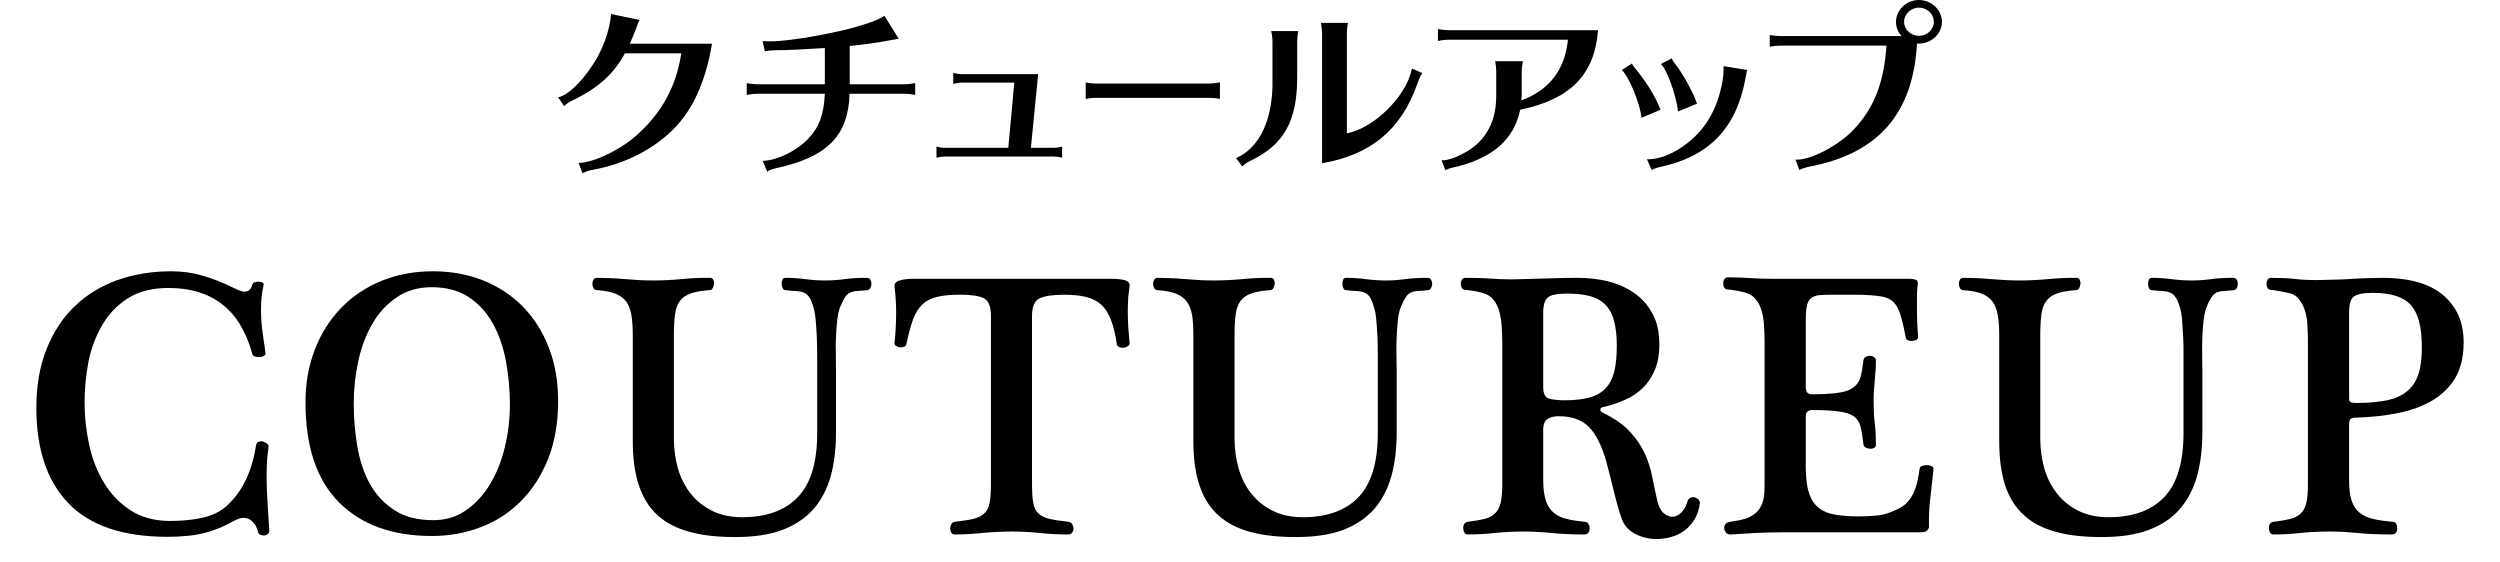 <?xml version="1.0" encoding="utf-8"?>
<!-- Generator: Adobe Illustrator 16.0.0, SVG Export Plug-In . SVG Version: 6.00 Build 0)  -->
<!DOCTYPE svg PUBLIC "-//W3C//DTD SVG 1.1//EN" "http://www.w3.org/Graphics/SVG/1.1/DTD/svg11.dtd">
<svg version="1.1" id="レイヤー_1" xmlns="http://www.w3.org/2000/svg" xmlns:xlink="http://www.w3.org/1999/xlink" x="0px"
	 y="0px" width="160px" height="36px" viewBox="0 0 160 36" enable-background="new 0 0 160 36" xml:space="preserve">
<g>
	<defs>
		<rect id="SVGID_1_" x="2.327" y="0" width="155.347" height="34.496"/>
	</defs>
	<clipPath id="SVGID_2_">
		<use xlink:href="#SVGID_1_"  overflow="visible"/>
	</clipPath>
	<path clip-path="url(#SVGID_2_)" fill="#000000" d="M10.939,17.362c0.72,0,1.391,0.093,1.993,0.27
		c0.619,0.177,1.218,0.411,1.82,0.696c0.167,0.09,0.337,0.161,0.494,0.232c0.154,0.068,0.283,0.106,0.392,0.106
		c0.263,0,0.43-0.148,0.509-0.456c0.014-0.065,0.068-0.111,0.16-0.146c0.088-0.036,0.177-0.044,0.263-0.036
		c0.093,0.012,0.168,0.028,0.228,0.056c0.067,0.041,0.09,0.081,0.075,0.149c-0.062,0.26-0.109,0.528-0.131,0.795
		c-0.028,0.274-0.036,0.554-0.036,0.849c0,0.449,0.032,0.898,0.092,1.345c0.067,0.452,0.133,0.917,0.198,1.408
		c0,0.054-0.041,0.107-0.112,0.155c-0.073,0.038-0.163,0.063-0.259,0.068c-0.11,0.01-0.213-0.005-0.308-0.038
		c-0.1-0.029-0.156-0.082-0.17-0.17c-0.399-1.442-1.051-2.509-1.957-3.191c-0.894-0.688-2.03-1.024-3.401-1.024
		c-1.062,0-1.929,0.224-2.629,0.674c-0.691,0.447-1.241,1.033-1.647,1.75c-0.409,0.718-0.701,1.503-0.865,2.366
		c-0.154,0.857-0.235,1.7-0.235,2.517c0,0.906,0.093,1.804,0.289,2.707c0.191,0.904,0.508,1.707,0.944,2.437
		c0.428,0.72,0.999,1.313,1.697,1.774c0.7,0.453,1.549,0.686,2.546,0.686c0.77,0,1.465-0.069,2.077-0.21
		c0.61-0.131,1.124-0.382,1.546-0.756c0.512-0.469,0.92-1.027,1.229-1.68c0.306-0.644,0.519-1.383,0.65-2.206
		c0.015-0.115,0.074-0.181,0.156-0.215c0.085-0.031,0.186-0.04,0.281-0.015c0.094,0.028,0.182,0.069,0.259,0.129
		c0.084,0.072,0.116,0.135,0.1,0.196c-0.043,0.319-0.078,0.642-0.1,0.958c-0.012,0.312-0.025,0.627-0.025,0.952
		c0,0.549,0.023,1.105,0.06,1.68c0.041,0.563,0.081,1.166,0.115,1.795c0,0.097-0.034,0.165-0.093,0.214
		c-0.069,0.048-0.148,0.072-0.234,0.089c-0.089,0.008-0.172-0.017-0.256-0.052c-0.084-0.037-0.126-0.101-0.139-0.181
		c-0.031-0.147-0.09-0.283-0.17-0.427c-0.085-0.137-0.186-0.241-0.315-0.336c-0.129-0.086-0.282-0.133-0.459-0.133
		c-0.162,0-0.346,0.061-0.552,0.174c-0.367,0.189-0.693,0.361-1.032,0.497c-0.328,0.13-0.662,0.242-0.997,0.319
		c-0.342,0.083-0.693,0.138-1.068,0.169c-0.367,0.038-0.768,0.054-1.202,0.054c-2.847,0-4.956-0.714-6.332-2.138
		c-1.375-1.424-2.061-3.461-2.061-6.115c0-1.421,0.213-2.665,0.651-3.754c0.427-1.085,1.025-2.005,1.794-2.74
		c0.761-0.739,1.679-1.298,2.728-1.679C8.552,17.558,9.694,17.362,10.939,17.362"/>
	<path clip-path="url(#SVGID_2_)" fill="#000000" d="M27.635,34.303c-2.526,0-4.501-0.714-5.934-2.149
		c-1.435-1.432-2.15-3.569-2.15-6.416c0-1.221,0.203-2.35,0.603-3.376c0.397-1.035,0.961-1.909,1.678-2.656
		c0.715-0.735,1.573-1.314,2.569-1.725c0.994-0.408,2.099-0.619,3.313-0.619c1.166,0,2.242,0.201,3.226,0.591
		c0.981,0.398,1.829,0.96,2.538,1.684c0.697,0.724,1.259,1.595,1.647,2.617c0.4,1.019,0.595,2.157,0.595,3.414
		c0,1.396-0.22,2.631-0.64,3.705c-0.433,1.065-1.008,1.973-1.745,2.703c-0.724,0.729-1.575,1.286-2.566,1.662
		C29.785,34.116,28.747,34.303,27.635,34.303 M27.733,33.291c0.792,0,1.484-0.21,2.085-0.631c0.606-0.413,1.111-0.965,1.529-1.646
		c0.42-0.688,0.741-1.472,0.954-2.37c0.222-0.89,0.332-1.816,0.332-2.787c0-0.928-0.089-1.851-0.254-2.743
		c-0.17-0.908-0.449-1.707-0.836-2.407c-0.383-0.698-0.897-1.264-1.542-1.688c-0.641-0.421-1.431-0.638-2.366-0.638
		c-0.864,0-1.614,0.217-2.251,0.649c-0.644,0.438-1.157,0.999-1.557,1.702c-0.403,0.695-0.709,1.497-0.9,2.394
		c-0.192,0.891-0.288,1.795-0.288,2.713c0,0.965,0.087,1.896,0.239,2.793c0.166,0.905,0.431,1.695,0.821,2.383
		c0.389,0.681,0.913,1.232,1.56,1.646C25.913,33.081,26.725,33.291,27.733,33.291"/>
	<path clip-path="url(#SVGID_2_)" fill="#000000" d="M53.503,27.693c0,1.041-0.115,1.98-0.345,2.817
		c-0.239,0.82-0.611,1.521-1.109,2.091c-0.514,0.569-1.176,1.011-1.993,1.32c-0.824,0.305-1.819,0.45-2.995,0.45
		c-1.128,0-2.106-0.101-2.927-0.332c-0.834-0.223-1.516-0.579-2.059-1.075c-0.538-0.485-0.928-1.124-1.187-1.9
		c-0.263-0.784-0.39-1.728-0.39-2.837v-6.759c0-0.505-0.028-0.927-0.086-1.277c-0.058-0.354-0.163-0.645-0.322-0.872
		c-0.163-0.224-0.399-0.394-0.694-0.521c-0.294-0.119-0.695-0.192-1.188-0.229c-0.098,0-0.176-0.037-0.224-0.134
		c-0.046-0.082-0.072-0.175-0.072-0.274c0-0.095,0.026-0.181,0.072-0.259c0.048-0.084,0.126-0.12,0.224-0.12
		c0.509,0,1.106,0.021,1.755,0.079c0.662,0.057,1.285,0.09,1.864,0.09c0.337,0,0.658-0.012,0.949-0.028
		c0.303-0.017,0.593-0.035,0.874-0.062c0.282-0.029,0.567-0.043,0.851-0.063c0.287-0.014,0.608-0.017,0.947-0.017
		c0.089,0,0.161,0.036,0.201,0.12c0.04,0.078,0.059,0.164,0.048,0.259c-0.008,0.1-0.036,0.192-0.082,0.274
		c-0.047,0.097-0.109,0.134-0.191,0.134c-0.502,0.036-0.903,0.102-1.207,0.209c-0.302,0.102-0.545,0.268-0.703,0.486
		c-0.165,0.208-0.267,0.498-0.31,0.856c-0.05,0.353-0.076,0.798-0.076,1.348v6.585c0,0.678,0.09,1.32,0.26,1.933
		c0.179,0.613,0.456,1.146,0.813,1.604c0.362,0.456,0.815,0.823,1.367,1.1c0.545,0.272,1.188,0.413,1.93,0.413
		c1.552,0,2.752-0.432,3.567-1.293c0.829-0.866,1.235-2.225,1.235-4.089V23.64v-0.936c0-0.397-0.012-0.777-0.025-1.154
		c-0.018-0.379-0.043-0.735-0.072-1.077c-0.033-0.353-0.086-0.628-0.144-0.813c-0.077-0.282-0.16-0.475-0.256-0.614
		c-0.086-0.14-0.201-0.248-0.327-0.301c-0.123-0.068-0.29-0.1-0.479-0.115c-0.2-0.007-0.437-0.024-0.731-0.061
		c-0.079,0-0.131-0.037-0.172-0.134c-0.043-0.082-0.069-0.175-0.069-0.274c0-0.095,0.019-0.181,0.05-0.259
		c0.036-0.084,0.096-0.12,0.191-0.12c0.393,0,0.799,0.021,1.237,0.079c0.434,0.057,0.877,0.09,1.328,0.09
		c0.411,0,0.832-0.033,1.25-0.09c0.42-0.058,0.892-0.079,1.401-0.079c0.093,0,0.164,0.036,0.222,0.12
		c0.04,0.078,0.067,0.164,0.067,0.259c0,0.1-0.027,0.192-0.067,0.274c-0.058,0.097-0.129,0.134-0.222,0.134
		c-0.292,0.036-0.512,0.054-0.691,0.061c-0.167,0.016-0.303,0.047-0.42,0.115c-0.111,0.053-0.213,0.161-0.306,0.301
		c-0.079,0.14-0.182,0.332-0.299,0.614c-0.08,0.186-0.136,0.461-0.179,0.793c-0.041,0.338-0.065,0.699-0.084,1.081
		c-0.021,0.375-0.021,0.755-0.008,1.146c0.008,0.378,0.008,0.719,0.008,1.01V27.693z"/>
	<path clip-path="url(#SVGID_2_)" fill="#000000" d="M66.049,30.924c0,0.533,0.022,0.953,0.078,1.25
		c0.043,0.294,0.154,0.523,0.328,0.683c0.168,0.163,0.402,0.273,0.705,0.35c0.309,0.07,0.715,0.134,1.232,0.188
		c0.098,0.013,0.169,0.066,0.229,0.151c0.052,0.089,0.083,0.186,0.083,0.275c0,0.101-0.031,0.188-0.083,0.268
		c-0.06,0.082-0.143,0.117-0.255,0.117c-0.648,0-1.258-0.031-1.849-0.097c-0.585-0.061-1.166-0.09-1.745-0.09
		c-0.614,0-1.242,0.029-1.89,0.09c-0.653,0.065-1.247,0.097-1.783,0.097c-0.09,0-0.163-0.035-0.215-0.117
		c-0.044-0.079-0.072-0.167-0.072-0.268c0-0.09,0.028-0.187,0.072-0.275c0.052-0.085,0.125-0.139,0.215-0.151
		c0.5-0.054,0.901-0.117,1.203-0.188c0.291-0.076,0.525-0.187,0.693-0.35c0.178-0.159,0.284-0.389,0.341-0.683
		c0.058-0.297,0.083-0.717,0.083-1.25V20.211c0-0.592-0.15-0.971-0.441-1.117c-0.303-0.155-0.808-0.233-1.514-0.233
		c-0.597,0-1.085,0.044-1.467,0.133c-0.389,0.092-0.71,0.247-0.951,0.479c-0.26,0.239-0.452,0.556-0.605,0.958
		c-0.151,0.403-0.292,0.928-0.427,1.572c-0.017,0.092-0.067,0.157-0.156,0.189c-0.091,0.033-0.177,0.046-0.258,0.038
		c-0.091-0.009-0.174-0.038-0.247-0.091c-0.078-0.045-0.107-0.101-0.107-0.165c0.065-0.596,0.1-1.206,0.107-1.823
		c0.008-0.62-0.033-1.236-0.107-1.845c0-0.177,0.107-0.294,0.332-0.355c0.225-0.064,0.474-0.107,0.749-0.107h12.906
		c0.308,0,0.56,0.04,0.767,0.088c0.194,0.058,0.297,0.172,0.297,0.35c-0.029,0.188-0.057,0.435-0.086,0.713
		c-0.017,0.282-0.033,0.589-0.033,0.934c0,0.332,0.016,0.682,0.033,1.033c0.029,0.352,0.057,0.694,0.086,1.014
		c0,0.064-0.041,0.132-0.119,0.179c-0.077,0.057-0.17,0.088-0.259,0.102c-0.098,0.007-0.191-0.008-0.28-0.038
		c-0.085-0.033-0.143-0.095-0.162-0.191c-0.093-0.646-0.227-1.171-0.385-1.58c-0.162-0.417-0.368-0.733-0.636-0.973
		c-0.27-0.231-0.592-0.387-0.984-0.479c-0.378-0.089-0.844-0.133-1.374-0.133c-0.718,0-1.241,0.078-1.564,0.233
		c-0.32,0.146-0.485,0.525-0.485,1.117V30.924z"/>
	<path clip-path="url(#SVGID_2_)" fill="#000000" d="M89.388,27.693c0,1.041-0.117,1.98-0.35,2.817
		c-0.239,0.82-0.608,1.521-1.11,2.091c-0.513,0.569-1.173,1.011-1.984,1.32c-0.828,0.305-1.824,0.45-3.004,0.45
		c-1.122,0-2.101-0.101-2.935-0.332c-0.827-0.223-1.51-0.579-2.046-1.075c-0.541-0.485-0.935-1.124-1.19-1.9
		c-0.268-0.784-0.393-1.728-0.393-2.837v-6.759c0-0.505-0.025-0.927-0.078-1.277c-0.058-0.354-0.172-0.645-0.331-0.872
		c-0.161-0.224-0.391-0.394-0.686-0.521c-0.296-0.119-0.704-0.192-1.192-0.229c-0.1,0-0.171-0.037-0.221-0.134
		c-0.047-0.082-0.07-0.175-0.07-0.274c0-0.095,0.023-0.181,0.07-0.259c0.05-0.084,0.121-0.12,0.221-0.12
		c0.509,0,1.102,0.021,1.754,0.079c0.658,0.057,1.289,0.09,1.863,0.09c0.339,0,0.652-0.012,0.948-0.028
		c0.302-0.017,0.589-0.035,0.875-0.062c0.278-0.029,0.569-0.043,0.856-0.063c0.296-0.014,0.606-0.017,0.939-0.017
		c0.096,0,0.171,0.036,0.21,0.12c0.033,0.078,0.058,0.164,0.049,0.259c-0.016,0.1-0.043,0.192-0.084,0.274
		c-0.049,0.097-0.117,0.134-0.206,0.134c-0.488,0.036-0.896,0.102-1.195,0.209c-0.314,0.102-0.542,0.268-0.703,0.486
		c-0.158,0.208-0.267,0.498-0.31,0.856c-0.051,0.353-0.075,0.798-0.075,1.348v6.585c0,0.678,0.089,1.32,0.264,1.933
		c0.176,0.613,0.444,1.146,0.808,1.604c0.364,0.456,0.813,0.823,1.368,1.1c0.542,0.272,1.192,0.413,1.925,0.413
		c1.56,0,2.756-0.432,3.578-1.293c0.818-0.866,1.226-2.225,1.226-4.089V23.64v-0.936c0-0.397-0.005-0.777-0.021-1.154
		c-0.025-0.379-0.041-0.735-0.076-1.077c-0.031-0.353-0.079-0.628-0.153-0.813c-0.076-0.282-0.156-0.475-0.237-0.614
		c-0.09-0.14-0.205-0.248-0.332-0.301c-0.124-0.068-0.289-0.1-0.479-0.115c-0.201-0.007-0.438-0.024-0.73-0.061
		c-0.075,0-0.136-0.037-0.179-0.134c-0.042-0.082-0.059-0.175-0.059-0.274c0-0.095,0.014-0.181,0.048-0.259
		c0.025-0.084,0.098-0.12,0.189-0.12c0.39,0,0.805,0.021,1.23,0.079c0.434,0.057,0.879,0.09,1.336,0.09
		c0.416,0,0.836-0.033,1.248-0.09c0.418-0.058,0.888-0.079,1.398-0.079c0.098,0,0.165,0.036,0.224,0.12
		c0.043,0.078,0.074,0.164,0.074,0.259c0,0.1-0.031,0.192-0.074,0.274c-0.059,0.097-0.126,0.134-0.224,0.134
		c-0.288,0.036-0.515,0.054-0.685,0.061c-0.176,0.016-0.311,0.047-0.428,0.115c-0.105,0.053-0.214,0.161-0.295,0.301
		c-0.085,0.14-0.19,0.332-0.304,0.614c-0.084,0.186-0.143,0.461-0.183,0.793c-0.034,0.338-0.064,0.699-0.08,1.081
		c-0.02,0.375-0.02,0.755-0.014,1.146c0.003,0.378,0.014,0.719,0.014,1.01V27.693z"/>
	<path clip-path="url(#SVGID_2_)" fill="#000000" d="M96.147,21.907c0-0.357-0.025-0.703-0.04-1.04
		c-0.022-0.343-0.081-0.656-0.153-0.939c-0.082-0.29-0.208-0.551-0.378-0.749c-0.17-0.208-0.4-0.354-0.691-0.434
		c-0.172-0.052-0.364-0.091-0.552-0.122c-0.197-0.029-0.379-0.057-0.554-0.072c-0.104,0-0.168-0.043-0.222-0.12
		c-0.046-0.081-0.07-0.17-0.07-0.27c0-0.096,0.024-0.182,0.07-0.259c0.054-0.084,0.117-0.12,0.222-0.12
		c0.547,0,1.04,0.012,1.468,0.036c0.434,0.038,0.938,0.063,1.521,0.063c0.963-0.024,1.774-0.049,2.407-0.066
		c0.633-0.027,1.241-0.032,1.822-0.032c0.637,0,1.276,0.067,1.905,0.221c0.629,0.158,1.177,0.398,1.678,0.742
		c0.492,0.334,0.881,0.777,1.177,1.327c0.303,0.542,0.441,1.2,0.441,1.973c0,0.612-0.086,1.142-0.276,1.596
		c-0.186,0.445-0.43,0.841-0.752,1.158c-0.328,0.32-0.703,0.585-1.153,0.779c-0.447,0.211-0.92,0.362-1.434,0.476
		c-0.112,0.028-0.162,0.09-0.162,0.167c0,0.07,0.05,0.129,0.162,0.193c0.754,0.372,1.337,0.776,1.748,1.232
		c0.415,0.447,0.723,0.916,0.944,1.396c0.217,0.486,0.376,0.979,0.47,1.488c0.1,0.506,0.204,1.004,0.314,1.482
		c0.08,0.371,0.213,0.643,0.398,0.812c0.183,0.167,0.375,0.247,0.571,0.247c0.19,0,0.373-0.077,0.552-0.244
		c0.174-0.154,0.314-0.4,0.415-0.72c0.026-0.129,0.092-0.212,0.196-0.255c0.09-0.039,0.18-0.043,0.269-0.024
		c0.086,0.024,0.172,0.078,0.245,0.145c0.066,0.074,0.094,0.157,0.083,0.234c-0.048,0.396-0.161,0.744-0.34,1.033
		c-0.177,0.29-0.387,0.529-0.64,0.714c-0.253,0.188-0.528,0.326-0.852,0.407c-0.309,0.093-0.62,0.134-0.922,0.134
		c-0.514,0-0.982-0.11-1.402-0.339c-0.416-0.222-0.698-0.545-0.843-0.959c-0.102-0.271-0.186-0.574-0.28-0.895
		c-0.087-0.324-0.174-0.649-0.251-0.979c-0.082-0.328-0.163-0.65-0.24-0.963c-0.083-0.31-0.156-0.593-0.219-0.832
		c-0.294-1.029-0.665-1.768-1.124-2.218c-0.459-0.451-1.092-0.673-1.917-0.673c-0.271,0-0.506,0.054-0.698,0.165
		c-0.186,0.116-0.294,0.337-0.294,0.676v3.253c0,0.554,0.065,0.989,0.17,1.315c0.117,0.337,0.284,0.592,0.513,0.777
		c0.222,0.181,0.498,0.316,0.836,0.392c0.322,0.081,0.711,0.138,1.142,0.178c0.096,0,0.17,0.037,0.229,0.125
		s0.077,0.189,0.077,0.303c0,0.1-0.019,0.188-0.077,0.267c-0.059,0.081-0.136,0.117-0.257,0.117c-0.8,0-1.508-0.031-2.123-0.097
		c-0.613-0.061-1.197-0.09-1.786-0.09c-0.609,0-1.211,0.029-1.81,0.09c-0.595,0.065-1.176,0.097-1.739,0.097
		c-0.093,0-0.162-0.036-0.215-0.117c-0.052-0.079-0.067-0.167-0.077-0.267c-0.015-0.091,0.01-0.188,0.051-0.277
		c0.054-0.085,0.133-0.137,0.241-0.15c0.455-0.054,0.825-0.123,1.119-0.196c0.287-0.084,0.502-0.206,0.667-0.391
		c0.163-0.18,0.27-0.409,0.334-0.699c0.055-0.291,0.086-0.673,0.086-1.159V21.907z M98.767,24.771c0,0.425,0.118,0.662,0.357,0.737
		c0.229,0.069,0.58,0.11,1.044,0.11c0.629,0,1.162-0.063,1.585-0.186c0.43-0.119,0.764-0.318,1.021-0.6
		c0.261-0.284,0.445-0.646,0.547-1.086c0.102-0.441,0.154-0.983,0.154-1.626c0-0.614-0.059-1.13-0.17-1.562
		c-0.108-0.423-0.287-0.769-0.543-1.031c-0.246-0.265-0.575-0.456-0.972-0.568c-0.407-0.112-0.901-0.169-1.476-0.169
		c-0.628,0-1.04,0.079-1.246,0.238c-0.194,0.158-0.303,0.492-0.303,0.985V24.771z"/>
	<path clip-path="url(#SVGID_2_)" fill="#000000" d="M122.219,17.843c0.139,0,0.259,0.018,0.383,0.06
		c0.113,0.024,0.162,0.154,0.129,0.379c-0.027,0.176-0.046,0.384-0.046,0.603v0.677c0,0.728,0.022,1.399,0.077,2.027
		c0,0.067-0.047,0.11-0.111,0.155c-0.071,0.041-0.16,0.066-0.257,0.072c-0.098,0.014-0.19-0.006-0.28-0.033
		c-0.086-0.034-0.139-0.096-0.151-0.194c-0.116-0.628-0.229-1.115-0.344-1.468c-0.106-0.359-0.27-0.632-0.464-0.812
		c-0.198-0.187-0.477-0.3-0.818-0.348c-0.346-0.048-0.803-0.088-1.367-0.1h-1.438c-0.434,0-0.767,0.009-1.013,0.022
		c-0.256,0.015-0.448,0.079-0.59,0.184c-0.143,0.109-0.235,0.267-0.287,0.493c-0.053,0.224-0.073,0.54-0.073,0.939v4.226
		c0,0.224,0.039,0.363,0.125,0.422c0.072,0.057,0.155,0.087,0.235,0.087c0.743,0,1.319-0.034,1.747-0.1
		c0.428-0.06,0.751-0.184,0.963-0.351c0.219-0.168,0.364-0.391,0.435-0.662c0.078-0.273,0.133-0.629,0.187-1.064
		c0.012-0.094,0.066-0.166,0.141-0.209c0.081-0.052,0.169-0.079,0.275-0.079c0.089,0,0.17,0.027,0.256,0.079
		c0.083,0.043,0.124,0.115,0.124,0.209c0,0.262-0.007,0.49-0.022,0.689c-0.019,0.196-0.036,0.406-0.052,0.601
		c-0.022,0.201-0.025,0.418-0.05,0.629c-0.012,0.219-0.022,0.472-0.022,0.761c0,0.481,0.022,0.923,0.072,1.315
		c0.052,0.395,0.074,0.869,0.074,1.437c0,0.081-0.041,0.142-0.124,0.183c-0.086,0.038-0.167,0.057-0.256,0.041
		c-0.106-0.003-0.194-0.027-0.275-0.068c-0.074-0.038-0.129-0.106-0.141-0.201c-0.054-0.47-0.108-0.848-0.187-1.133
		c-0.07-0.294-0.216-0.513-0.435-0.668c-0.212-0.154-0.535-0.252-0.963-0.311c-0.428-0.057-1.004-0.091-1.747-0.091
		c-0.08,0-0.163,0.034-0.235,0.091c-0.086,0.059-0.125,0.166-0.125,0.349v3.16c0,0.515,0.039,0.954,0.104,1.317
		c0.074,0.355,0.183,0.655,0.323,0.889c0.151,0.239,0.33,0.421,0.538,0.554c0.203,0.138,0.456,0.24,0.737,0.301
		c0.226,0.05,0.481,0.09,0.774,0.109c0.274,0.024,0.562,0.04,0.87,0.04c0.392,0,0.76-0.016,1.099-0.048
		c0.324-0.029,0.59-0.077,0.769-0.146c0.313-0.108,0.593-0.233,0.83-0.359c0.232-0.127,0.427-0.299,0.59-0.512
		c0.158-0.203,0.296-0.472,0.398-0.784c0.105-0.307,0.188-0.707,0.25-1.193c0.019-0.095,0.073-0.158,0.166-0.19
		c0.099-0.038,0.21-0.05,0.318-0.05s0.21,0.028,0.308,0.073c0.085,0.05,0.115,0.11,0.1,0.194c-0.08,0.673-0.151,1.311-0.209,1.895
		c-0.069,0.589-0.093,1.184-0.078,1.801c0,0.043-0.027,0.109-0.101,0.196c-0.063,0.092-0.214,0.139-0.454,0.139h-8.759
		c-0.611,0-1.21,0.014-1.8,0.043c-0.59,0.033-1.111,0.065-1.584,0.097c-0.117,0-0.222-0.031-0.28-0.104
		c-0.068-0.07-0.108-0.162-0.127-0.269c-0.016-0.102,0.016-0.199,0.077-0.288c0.059-0.085,0.163-0.138,0.312-0.151
		c0.383-0.054,0.717-0.123,0.988-0.207c0.271-0.094,0.493-0.222,0.68-0.392c0.173-0.169,0.308-0.382,0.396-0.642
		c0.09-0.247,0.128-0.579,0.128-0.986v-9.292c0-0.354-0.008-0.699-0.035-1.033c-0.021-0.342-0.07-0.651-0.151-0.945
		c-0.077-0.287-0.206-0.535-0.38-0.748c-0.172-0.21-0.4-0.351-0.689-0.428c-0.175-0.054-0.359-0.094-0.554-0.124
		c-0.19-0.031-0.376-0.061-0.547-0.074c-0.098,0-0.175-0.032-0.225-0.122c-0.047-0.081-0.067-0.167-0.067-0.266
		c0-0.093,0.021-0.185,0.067-0.256c0.05-0.086,0.127-0.131,0.225-0.131c0.54,0,1.037,0.021,1.464,0.05
		c0.441,0.031,0.943,0.045,1.521,0.045H122.219z"/>
	<path clip-path="url(#SVGID_2_)" fill="#000000" d="M140.95,27.693c0,1.041-0.117,1.98-0.35,2.817
		c-0.237,0.82-0.611,1.521-1.113,2.091c-0.497,0.569-1.161,1.011-1.988,1.32c-0.814,0.305-1.819,0.45-2.985,0.45
		c-1.134,0-2.112-0.101-2.935-0.332c-0.835-0.223-1.525-0.579-2.054-1.075c-0.544-0.485-0.936-1.124-1.195-1.9
		c-0.253-0.784-0.38-1.728-0.38-2.837v-6.759c0-0.505-0.027-0.927-0.09-1.277c-0.055-0.354-0.168-0.645-0.326-0.872
		c-0.16-0.224-0.389-0.394-0.685-0.521c-0.303-0.119-0.701-0.192-1.198-0.229c-0.09,0-0.17-0.037-0.219-0.134
		c-0.037-0.082-0.065-0.175-0.065-0.274c0-0.095,0.028-0.181,0.065-0.259c0.049-0.084,0.129-0.12,0.219-0.12
		c0.516,0,1.108,0.021,1.766,0.079c0.66,0.057,1.274,0.09,1.849,0.09c0.342,0,0.66-0.012,0.963-0.028
		c0.294-0.017,0.582-0.035,0.869-0.062c0.279-0.029,0.566-0.043,0.852-0.063c0.289-0.014,0.612-0.017,0.937-0.017
		c0.103,0,0.173,0.036,0.21,0.12c0.04,0.078,0.059,0.164,0.052,0.259c-0.012,0.1-0.043,0.192-0.077,0.274
		c-0.063,0.097-0.126,0.134-0.21,0.134c-0.493,0.036-0.897,0.102-1.196,0.209c-0.307,0.102-0.54,0.268-0.701,0.486
		c-0.159,0.208-0.272,0.498-0.315,0.856c-0.046,0.353-0.073,0.798-0.073,1.348v6.585c0,0.678,0.089,1.32,0.261,1.933
		c0.178,0.613,0.452,1.146,0.817,1.604c0.357,0.456,0.811,0.823,1.354,1.1c0.552,0.272,1.201,0.413,1.938,0.413
		c1.564,0,2.749-0.432,3.568-1.293c0.823-0.866,1.23-2.225,1.23-4.089V23.64v-0.936c0-0.397,0-0.777-0.023-1.154
		c-0.02-0.379-0.044-0.735-0.069-1.077c-0.027-0.353-0.086-0.628-0.145-0.813c-0.081-0.282-0.17-0.475-0.256-0.614
		c-0.09-0.14-0.202-0.248-0.33-0.301c-0.124-0.068-0.287-0.1-0.479-0.115c-0.186-0.007-0.438-0.024-0.729-0.061
		c-0.073,0-0.144-0.037-0.178-0.134c-0.043-0.082-0.059-0.175-0.059-0.274c0-0.095,0.016-0.181,0.052-0.259
		c0.037-0.084,0.1-0.12,0.185-0.12c0.393,0,0.801,0.021,1.235,0.079c0.435,0.057,0.88,0.09,1.327,0.09
		c0.416,0,0.828-0.033,1.259-0.09c0.418-0.058,0.88-0.079,1.393-0.079c0.102,0,0.175,0.036,0.225,0.12
		c0.047,0.078,0.067,0.164,0.067,0.259c0,0.1-0.021,0.192-0.067,0.274c-0.05,0.097-0.123,0.134-0.225,0.134
		c-0.288,0.036-0.513,0.054-0.683,0.061c-0.172,0.016-0.308,0.047-0.423,0.115c-0.105,0.053-0.214,0.161-0.3,0.301
		c-0.091,0.14-0.194,0.332-0.299,0.614c-0.088,0.186-0.145,0.461-0.183,0.793c-0.046,0.338-0.073,0.699-0.089,1.081
		c-0.012,0.375-0.019,0.755-0.012,1.146c0.003,0.378,0.012,0.719,0.012,1.01V27.693z"/>
	<path clip-path="url(#SVGID_2_)" fill="#000000" d="M150.344,30.732c0,0.554,0.05,0.989,0.163,1.315
		c0.11,0.337,0.285,0.592,0.524,0.777c0.229,0.181,0.518,0.316,0.865,0.392c0.349,0.081,0.749,0.137,1.222,0.177
		c0.102,0,0.191,0.038,0.241,0.125c0.043,0.089,0.067,0.19,0.067,0.304c0,0.1-0.024,0.188-0.083,0.267
		c-0.059,0.082-0.145,0.117-0.256,0.117c-0.858,0-1.611-0.031-2.229-0.097c-0.617-0.061-1.219-0.091-1.797-0.091
		c-0.61,0-1.223,0.03-1.813,0.091c-0.602,0.065-1.178,0.097-1.747,0.097c-0.093,0-0.158-0.035-0.213-0.117
		c-0.047-0.079-0.078-0.167-0.078-0.267c-0.012-0.091,0.007-0.188,0.056-0.276c0.05-0.085,0.131-0.138,0.235-0.152
		c0.455-0.053,0.836-0.123,1.119-0.195c0.287-0.084,0.516-0.206,0.674-0.391c0.169-0.179,0.277-0.409,0.327-0.699
		c0.059-0.291,0.086-0.674,0.086-1.159v-8.996c0-0.355-0.004-0.71-0.027-1.063c-0.007-0.352-0.063-0.678-0.155-0.979
		c-0.089-0.296-0.219-0.549-0.385-0.762c-0.174-0.21-0.393-0.351-0.691-0.404c-0.179-0.038-0.355-0.074-0.559-0.115
		c-0.186-0.032-0.373-0.063-0.547-0.079c-0.102,0-0.172-0.043-0.222-0.12c-0.043-0.081-0.065-0.17-0.065-0.27
		c0-0.095,0.022-0.181,0.065-0.258c0.05-0.085,0.12-0.12,0.222-0.12c0.542,0,1.031,0.016,1.472,0.061
		c0.434,0.06,0.938,0.079,1.525,0.079c0.966-0.017,1.766-0.039,2.395-0.091c0.64-0.034,1.247-0.049,1.828-0.049
		c0.636,0,1.271,0.059,1.895,0.199c0.612,0.144,1.153,0.37,1.635,0.696c0.47,0.331,0.854,0.761,1.148,1.297
		c0.287,0.525,0.432,1.184,0.432,1.952c0,0.899-0.182,1.647-0.524,2.244c-0.36,0.595-0.846,1.081-1.459,1.447
		c-0.626,0.37-1.352,0.64-2.186,0.81c-0.839,0.172-1.745,0.272-2.712,0.299c-0.154,0-0.273,0.026-0.345,0.076
		c-0.072,0.041-0.104,0.183-0.104,0.406V30.732z M150.344,25.497c0,0.131,0.031,0.208,0.104,0.241
		c0.071,0.039,0.202,0.051,0.405,0.051c0.784,0,1.439-0.07,1.972-0.179c0.535-0.127,0.955-0.324,1.276-0.611
		c0.323-0.279,0.552-0.644,0.691-1.098c0.141-0.441,0.206-1.009,0.206-1.685c0-1.271-0.232-2.163-0.698-2.688
		c-0.466-0.522-1.271-0.784-2.416-0.784c-0.633,0-1.04,0.079-1.246,0.239c-0.198,0.16-0.294,0.488-0.294,0.991V25.497z"/>
	<path clip-path="url(#SVGID_2_)" fill="#000000" d="M45.486,3.247c-0.405,2.084-1.147,3.706-2.25,4.882
		c-1.329,1.391-3.179,2.343-5.269,2.734c-0.263,0.044-0.429,0.103-0.692,0.22l-0.245-0.659c0.947,0.014,2.832-0.904,3.867-1.909
		c1.508-1.387,2.397-3.052,2.704-5.102h-3.607c-0.718,1.323-1.695,2.207-3.325,3.002c-0.273,0.127-0.405,0.22-0.566,0.376
		l-0.386-0.566c0.581-0.093,1.47-0.928,2.211-2.065c0.63-0.923,1.114-2.251,1.177-3.262l1.831,0.381
		c-0.074,0.118-0.137,0.288-0.268,0.655c-0.137,0.351-0.24,0.6-0.362,0.864h5.263L45.486,3.247z"/>
	<path clip-path="url(#SVGID_2_)" fill="#000000" d="M52.79,3.071c-1.464,0.093-2.338,0.142-3.11,0.142
		c-0.268,0-0.512,0.024-0.727,0.073l-0.147-0.659c0.259,0.019,0.372,0.019,0.532,0.019c1.206,0,4.267-0.537,5.849-1.045
		c0.752-0.229,1.108-0.385,1.411-0.595l0.923,1.474c-0.469,0.088-0.591,0.108-0.889,0.156c-0.473,0.093-1.396,0.225-2.25,0.303
		v2.456h3.5c0.21,0,0.41-0.025,0.689-0.074v0.752C58.253,6.015,58.116,6,57.882,6h-3.51c-0.078,2.68-1.426,4.048-4.667,4.756
		c-0.332,0.077-0.479,0.136-0.601,0.233l-0.288-0.692c0.918-0.025,2.226-0.664,2.93-1.441C52.429,8.148,52.727,7.319,52.79,6h-4.306
		c-0.224,0-0.41,0.025-0.693,0.073V5.321c0.259,0.049,0.483,0.074,0.693,0.074h4.306V3.071z"/>
	<path clip-path="url(#SVGID_2_)" fill="#000000" d="M61.565,5.287c-0.186,0-0.332,0.024-0.557,0.083V4.662
		c0.176,0.049,0.391,0.083,0.557,0.083h4.877l-0.464,4.716h1.436c0.185,0,0.346-0.024,0.561-0.078v0.713
		c-0.215-0.059-0.376-0.078-0.561-0.078h-6.923c-0.2,0-0.332,0.019-0.557,0.078V9.383c0.2,0.054,0.366,0.078,0.557,0.078h4.042
		l0.381-4.174H61.565z"/>
	<path clip-path="url(#SVGID_2_)" fill="#000000" d="M78.075,6.327c-0.308-0.054-0.459-0.063-0.645-0.063h-7.301
		c-0.298,0-0.459,0.024-0.644,0.083V5.272c0.195,0.049,0.41,0.074,0.644,0.074h7.301c0.161,0,0.372-0.025,0.645-0.074V6.327z"/>
	<path clip-path="url(#SVGID_2_)" fill="#000000" d="M79.11,10.121c1.523-0.659,2.387-2.534,2.328-5.068V2.646
		c0-0.21-0.024-0.385-0.078-0.659h1.733c-0.049,0.254-0.073,0.464-0.073,0.659v2.407c-0.024,2.744-0.869,4.223-3.022,5.254
		c-0.185,0.083-0.39,0.224-0.493,0.341L79.11,10.121z M84.612,2.124c0-0.215-0.024-0.391-0.073-0.659h1.729
		c-0.049,0.244-0.068,0.454-0.068,0.659v6.41c1.737-0.336,3.783-2.343,4.154-4.101l0.01-0.048l0.664,0.293
		c-0.181,0.302-0.195,0.317-0.342,0.751c-1.035,2.89-2.969,4.482-6.073,5.019V2.124z"/>
	<path clip-path="url(#SVGID_2_)" fill="#000000" d="M92.716,2.543c-0.22,0-0.444,0.024-0.688,0.083V1.859
		c0.243,0.049,0.478,0.074,0.688,0.074h9.56c-0.225,2.851-1.758,4.413-4.984,5.092c-0.386,1.899-1.792,3.129-4.238,3.681
		c-0.264,0.059-0.415,0.112-0.547,0.186l-0.249-0.631c0.425,0.02,1.069-0.224,1.787-0.668c1.147-0.762,1.714-1.924,1.714-3.471
		V4.564c0-0.215-0.024-0.38-0.068-0.649h1.777c-0.054,0.259-0.078,0.444-0.078,0.649v1.357c0,0.152,0,0.21-0.024,0.464v0.039
		c1.781-0.649,2.792-1.967,2.982-3.881H92.716z"/>
	<path clip-path="url(#SVGID_2_)" fill="#000000" d="M105.058,7.538c-0.107-0.971-0.83-2.685-1.265-3.051l0.645-0.42
		c0.039,0.083,0.112,0.191,0.249,0.351c0.679,0.821,1.299,1.817,1.582,2.608L105.058,7.538z M105.405,10.194
		c0.742,0.029,1.719-0.356,2.543-1.001c1.323-1.005,2.104-2.485,2.344-4.365c0.01-0.21,0.02-0.327,0.02-0.595l1.509,0.244
		l-0.015,0.044c-0.024,0.132-0.049,0.263-0.083,0.39c0,0.049-0.015,0.098-0.024,0.166c-0.591,3.144-2.339,4.941-5.429,5.605
		c-0.195,0.035-0.396,0.112-0.565,0.2L105.405,10.194z M107.391,7.138c-0.087-0.972-0.727-2.753-1.098-3.037l0.693-0.371
		c0.058,0.137,0.121,0.244,0.225,0.362c0.443,0.526,1.234,1.972,1.396,2.543L107.391,7.138z"/>
	<path clip-path="url(#SVGID_2_)" fill="#000000" d="M113.264,2.24c0.273,0.044,0.498,0.069,0.693,0.069h7.743
		c-0.234-0.269-0.356-0.577-0.356-0.913c0-0.767,0.669-1.396,1.47-1.396c0.806,0,1.469,0.644,1.469,1.396
		c0,0.756-0.663,1.391-1.469,1.391h-0.127c-0.254,4.516-2.51,7.074-6.971,7.895c-0.099,0.024-0.172,0.048-0.26,0.073l-0.112,0.044
		c-0.049,0.014-0.098,0.034-0.146,0.063l-0.039,0.01l-0.249-0.659c0.902,0.083,2.821-0.923,3.759-1.958
		c1.265-1.338,1.909-2.983,2.065-5.336h-6.776c-0.21,0-0.396,0.019-0.693,0.068V2.24z M121.862,1.396
		c0,0.493,0.43,0.898,0.961,0.898c0.508,0,0.942-0.405,0.942-0.898c0-0.499-0.435-0.908-0.951-0.908
		C122.292,0.488,121.862,0.913,121.862,1.396"/>
</g>
</svg>
